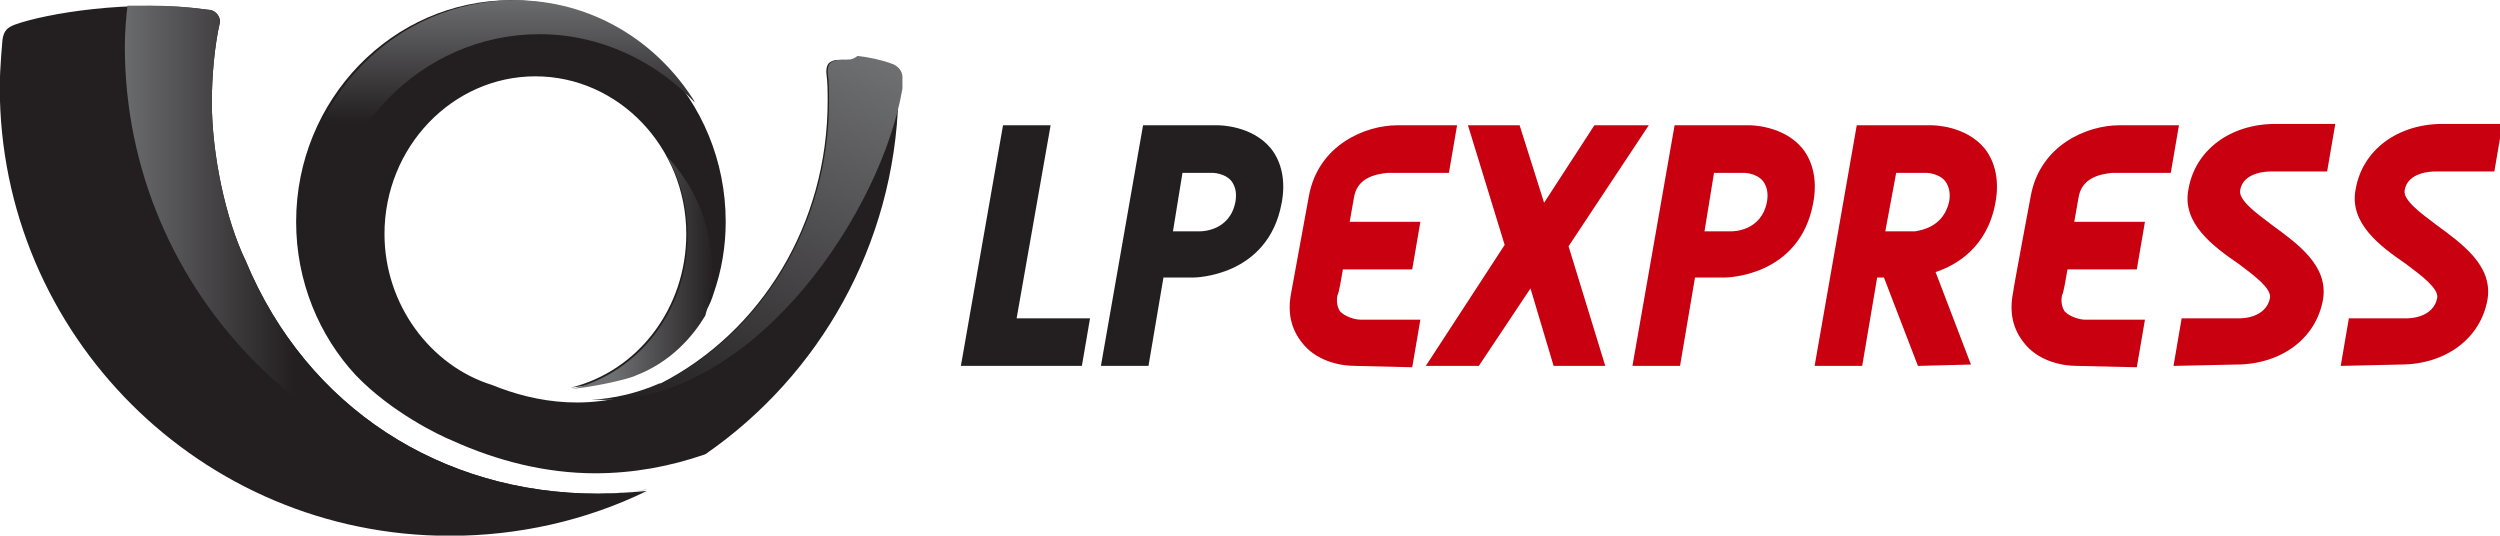 <svg xmlns="http://www.w3.org/2000/svg" xmlns:xlink="http://www.w3.org/1999/xlink" version="1.1" id="Layer_1" x="0" y="0" viewBox="0 0 183.9 39.4" xml:space="preserve" width="183.9"  height="39.4" >
  <style>
    .st0{fill-rule:evenodd;clip-rule:evenodd;fill:#231f20}
  </style>
  <path class="st0" d="M81.9 73.2c-11.5 0-21.4-6.3-25.9-17.1-1.5-3.1-2.5-7.9-2.5-11.7 0-1.9.2-4.2.6-5.9 0-.5-.4-.9-.9-.9-5.7-.8-12 .3-14.2 1.1-.5.2-.8.4-.9 1.1 0 0-.2 2.1-.2 3.5 0 18.2 14.8 33 33.1 33 5 0 10-1.1 14.5-3.3-1.1.1-2.4.2-3.6.2" transform="translate(-37.917 -36.885)"/>
  <g transform="translate(-37.917 -36.885)">
    <defs>
      <path id="SVGID_1_" d="M47.3 37.3c-.1.7-.2 2-.2 3 0 18.2 14.8 33 33.1 33 1.8 0 3.5-.1 5.2-.4h.1c-1.2.2-2.4.3-3.6.3-11.5 0-21.4-6.3-25.9-17.1-1.5-3.1-2.5-7.9-2.5-11.7 0-1.9.2-4.2.6-5.9 0-.5-.4-.9-.9-.9-1.4-.2-2.8-.3-4.3-.3h-1.6"/>
    </defs>
    <clipPath id="SVGID_2_">
      <use xlink:href="#SVGID_1_" overflow="visible"/>
    </clipPath>
    <linearGradient id="SVGID_3_" gradientUnits="userSpaceOnUse" x1="-853.955" y1="31.44" x2="-853.379" y2="31.44" gradientTransform="translate(57003.867 -2041.65) scale(66.698)">
      <stop offset="0" stop-color="#6e6f71"/>
      <stop offset=".339" stop-color="#231f20"/>
      <stop offset="1" stop-color="#231f20"/>
    </linearGradient>
    <path d="M47.1 37.3h38.4v36.1H47.1V37.3z" clip-path="url(#SVGID_2_)" fill="url(#SVGID_3_)"/>
  </g>
  <path class="st0" d="M104.2 42.8s0-.6-.7-.9c-1.2-.5-2.9-.7-4.1-.6-.5.1-.7.3-.7.9.1.8.1 1.4.1 2.1 0 9.1-4.9 17-12.3 20.8l-.2.1c-4.7 2.1-9 1.3-12.2 0-4.5-1.4-7.9-5.9-7.9-11.1 0-6.4 5-11.6 11.1-11.6s11.1 5.2 11.1 11.6c0 5.5-3.6 10.1-8.5 11.3 2.6-.3 4.6-.9 4.7-1 3.6-1.4 5.4-4.5 5.8-5.9.6-1.7.9-3.5.9-5.3 0-9-7.1-16.3-15.8-16.3-8.7 0-15.8 7.3-15.8 16.3 0 4.4 1.7 8.4 4.4 11.3 2.6 2.7 6.1 4.4 7.1 4.8 3.3 1.5 6.9 2.4 10.5 2.4 2.8 0 5.5-.5 8.1-1.4 8.4-5.8 13.9-15.4 14.2-26.2.2-.3.2-1 .2-1.3" transform="translate(-37.917 -36.885)"/>
  <g transform="translate(-37.917 -36.885)">
    <defs>
      <path id="SVGID_4_" d="M88.5 54.2c0 5.5-3.6 10.1-8.5 11.3 2.6-.3 4.6-.9 4.7-1 2.6-1 4.2-2.9 5.1-4.4.3-1.1.5-2.3.5-3.4 0-3.1-1.2-6.1-3.4-8.4 1.1 1.8 1.6 3.8 1.6 5.9"/>
    </defs>
    <clipPath id="SVGID_5_">
      <use xlink:href="#SVGID_4_" overflow="visible"/>
    </clipPath>
    <linearGradient id="SVGID_6_" gradientUnits="userSpaceOnUse" x1="-828.022" y1="42.61" x2="-827.446" y2="42.61" gradientTransform="translate(14951.54 -708.41) scale(17.96)">
      <stop offset="0" stop-color="#6e6f71"/>
      <stop offset=".285" stop-color="#6e6f71"/>
      <stop offset="1" stop-color="#231f20"/>
    </linearGradient>
    <path d="M80 48.3h10.3v17.2H80V48.3z" clip-path="url(#SVGID_5_)" fill="url(#SVGID_6_)"/>
  </g>
  <g transform="translate(-37.917 -36.885)">
    <defs>
      <path id="SVGID_7_" d="M59.9 53.2c0 4.3 1.6 8.3 4.3 11.2-1.6-2.6-2.4-5.6-2.4-8.7 0-9 7.1-16.3 15.8-16.3 4.5 0 8.6 2 11.5 5.1-2.8-4.6-7.7-7.6-13.3-7.6-8.8 0-15.9 7.3-15.9 16.3"/>
    </defs>
    <clipPath id="SVGID_8_">
      <use xlink:href="#SVGID_7_" overflow="visible"/>
    </clipPath>
    <linearGradient id="SVGID_9_" gradientUnits="userSpaceOnUse" x1="-857.922" y1="13.65" x2="-857.345" y2="13.65" gradientTransform="rotate(90 -20098.813 20823.765) scale(47.657)">
      <stop offset="0" stop-color="#6e6f71"/>
      <stop offset=".339" stop-color="#231f20"/>
      <stop offset="1" stop-color="#231f20"/>
    </linearGradient>
    <path d="M59.9 36.9H89v27.5H59.9V36.9z" clip-path="url(#SVGID_8_)" fill="url(#SVGID_9_)"/>
  </g>
  <g transform="translate(-37.917 -36.885)">
    <defs>
      <path id="SVGID_10_" d="M100.1 41.3h-.6c-.5.1-.7.3-.7.9.1.7.1 1.3.1 1.9v.2c0 9.1-4.9 17-12.3 20.8h-.2c-1.6.7-3.3 1.1-5 1.2h1.1c11.2-.2 20.3-14 21.8-22.9v-.9s0-.6-.7-.9c-.8-.3-1.7-.5-2.6-.6-.4.3-.7.3-.9.3"/>
    </defs>
    <clipPath id="SVGID_11_">
      <use xlink:href="#SVGID_10_" overflow="visible"/>
    </clipPath>
    <linearGradient id="SVGID_12_" gradientUnits="userSpaceOnUse" x1="-864.125" y1="14.675" x2="-863.547" y2="14.675" gradientTransform="scale(-54.922) rotate(-65 -445.055 -669.81)">
      <stop offset="0" stop-color="#6e6f71"/>
      <stop offset=".982" stop-color="#231f20"/>
      <stop offset="1" stop-color="#231f20"/>
    </linearGradient>
    <path d="m113.9 45.8-13.7 29.5-28.5-13.2 13.7-29.5 28.5 13.2z" clip-path="url(#SVGID_11_)" fill="url(#SVGID_12_)"/>
  </g>
  <path d="m210.1 63.8.6-3.5h4.3c.1 0 1.9 0 2.2-1.5.1-.7-1.1-1.6-2.3-2.5-1.9-1.3-4.2-3-3.7-5.5.5-2.9 3.1-4.8 6.4-4.8h4.4l-.6 3.5H217c-.1 0-2 0-2.2 1.4-.1.7 1.1 1.6 2.3 2.5 1.9 1.4 4.2 3 3.8 5.5-.5 2.9-3.1 4.8-6.4 4.8l-4.4.1zm-12.3 0 .6-3.5h4.3c.1 0 1.9 0 2.2-1.5.1-.7-1.1-1.6-2.3-2.5-1.9-1.3-4.2-3-3.7-5.5.5-2.9 3.1-4.8 6.4-4.8h4.4l-.6 3.5h-4.2c-.1 0-2 0-2.2 1.4-.1.7 1.1 1.6 2.3 2.5 1.9 1.4 4.2 3 3.8 5.5-.5 2.9-3.1 4.8-6.4 4.8l-4.6.1zm-7.1 0c-1.2 0-2.9-.4-3.9-1.7-.8-1-1.1-2.2-.8-3.7 0-.2 1.3-7.1 1.3-7.1.7-3.8 4.2-5.2 6.5-5.2h4.4l-.6 3.5h-4.3c-1 .1-2.3.4-2.5 1.9l-.3 1.7h5.2l-.6 3.5H190c-.1.6-.3 1.8-.4 1.9-.1.5 0 .9.2 1.2.4.4 1.1.6 1.5.6h4.4l-.6 3.5-4.4-.1zm-11.7 0-2.5-6.5h-.5l-1.1 6.5h-3.5l3.1-17.7h5.5c.1 0 2.5 0 3.9 1.7.8 1 1.1 2.4.8 4-.6 3.3-2.9 4.6-4.4 5.1l2.6 6.8-3.9.1zm-2.4-9.9h2.2c.6-.1 2.1-.4 2.5-2.2.1-.6 0-1.1-.3-1.5-.5-.6-1.4-.6-1.4-.6h-2.2l-.8 4.3zM158 63.8l3.1-17.7h5.5c.1 0 2.5 0 3.9 1.7.8 1 1.1 2.4.8 4-1 5.5-6.5 5.5-6.5 5.5h-2.2l-1.1 6.5H158zm7.3-9.9c.1 0 2.2 0 2.6-2.2.1-.6 0-1.1-.3-1.5-.5-.6-1.4-.6-1.4-.6H164l-.7 4.3h2zm-13.1 9.9-1.7-5.7-3.8 5.7h-3.9l5.8-8.9-2.7-8.8h3.8l1.8 5.7 3.7-5.7h4l-5.9 8.9 2.7 8.8h-3.8zm-14.6 0c-1.2 0-2.9-.4-3.9-1.7-.8-1-1.1-2.2-.8-3.7l1.3-7.1c.7-3.8 4.2-5.2 6.5-5.2h4.4l-.6 3.5H140c-1 .1-2.3.4-2.5 1.9l-.3 1.7h5.2l-.6 3.5h-5.1c-.1.6-.3 1.8-.4 1.9-.1.5 0 .9.2 1.2.4.4 1.1.6 1.5.6h4.4l-.6 3.5-4.2-.1z" fill="#c80010" transform="translate(-37.917 -36.885)"/>
  <path d="M126.2 53.9c.1 0 2.2 0 2.6-2.2.1-.6 0-1.1-.3-1.5-.5-.6-1.4-.6-1.4-.6h-2.2l-.7 4.3h2zm-7.3 9.9 3.1-17.7h5.5c.1 0 2.5 0 3.9 1.7.8 1 1.1 2.4.8 4-1 5.5-6.5 5.5-6.5 5.5h-2.2l-1.1 6.5h-3.5zm-10.3 0 3.1-17.7h3.5l-2.5 14.2h5.4l-.6 3.5h-8.9z" fill="#231f20" transform="translate(-37.917 -36.885)"/>
</svg>